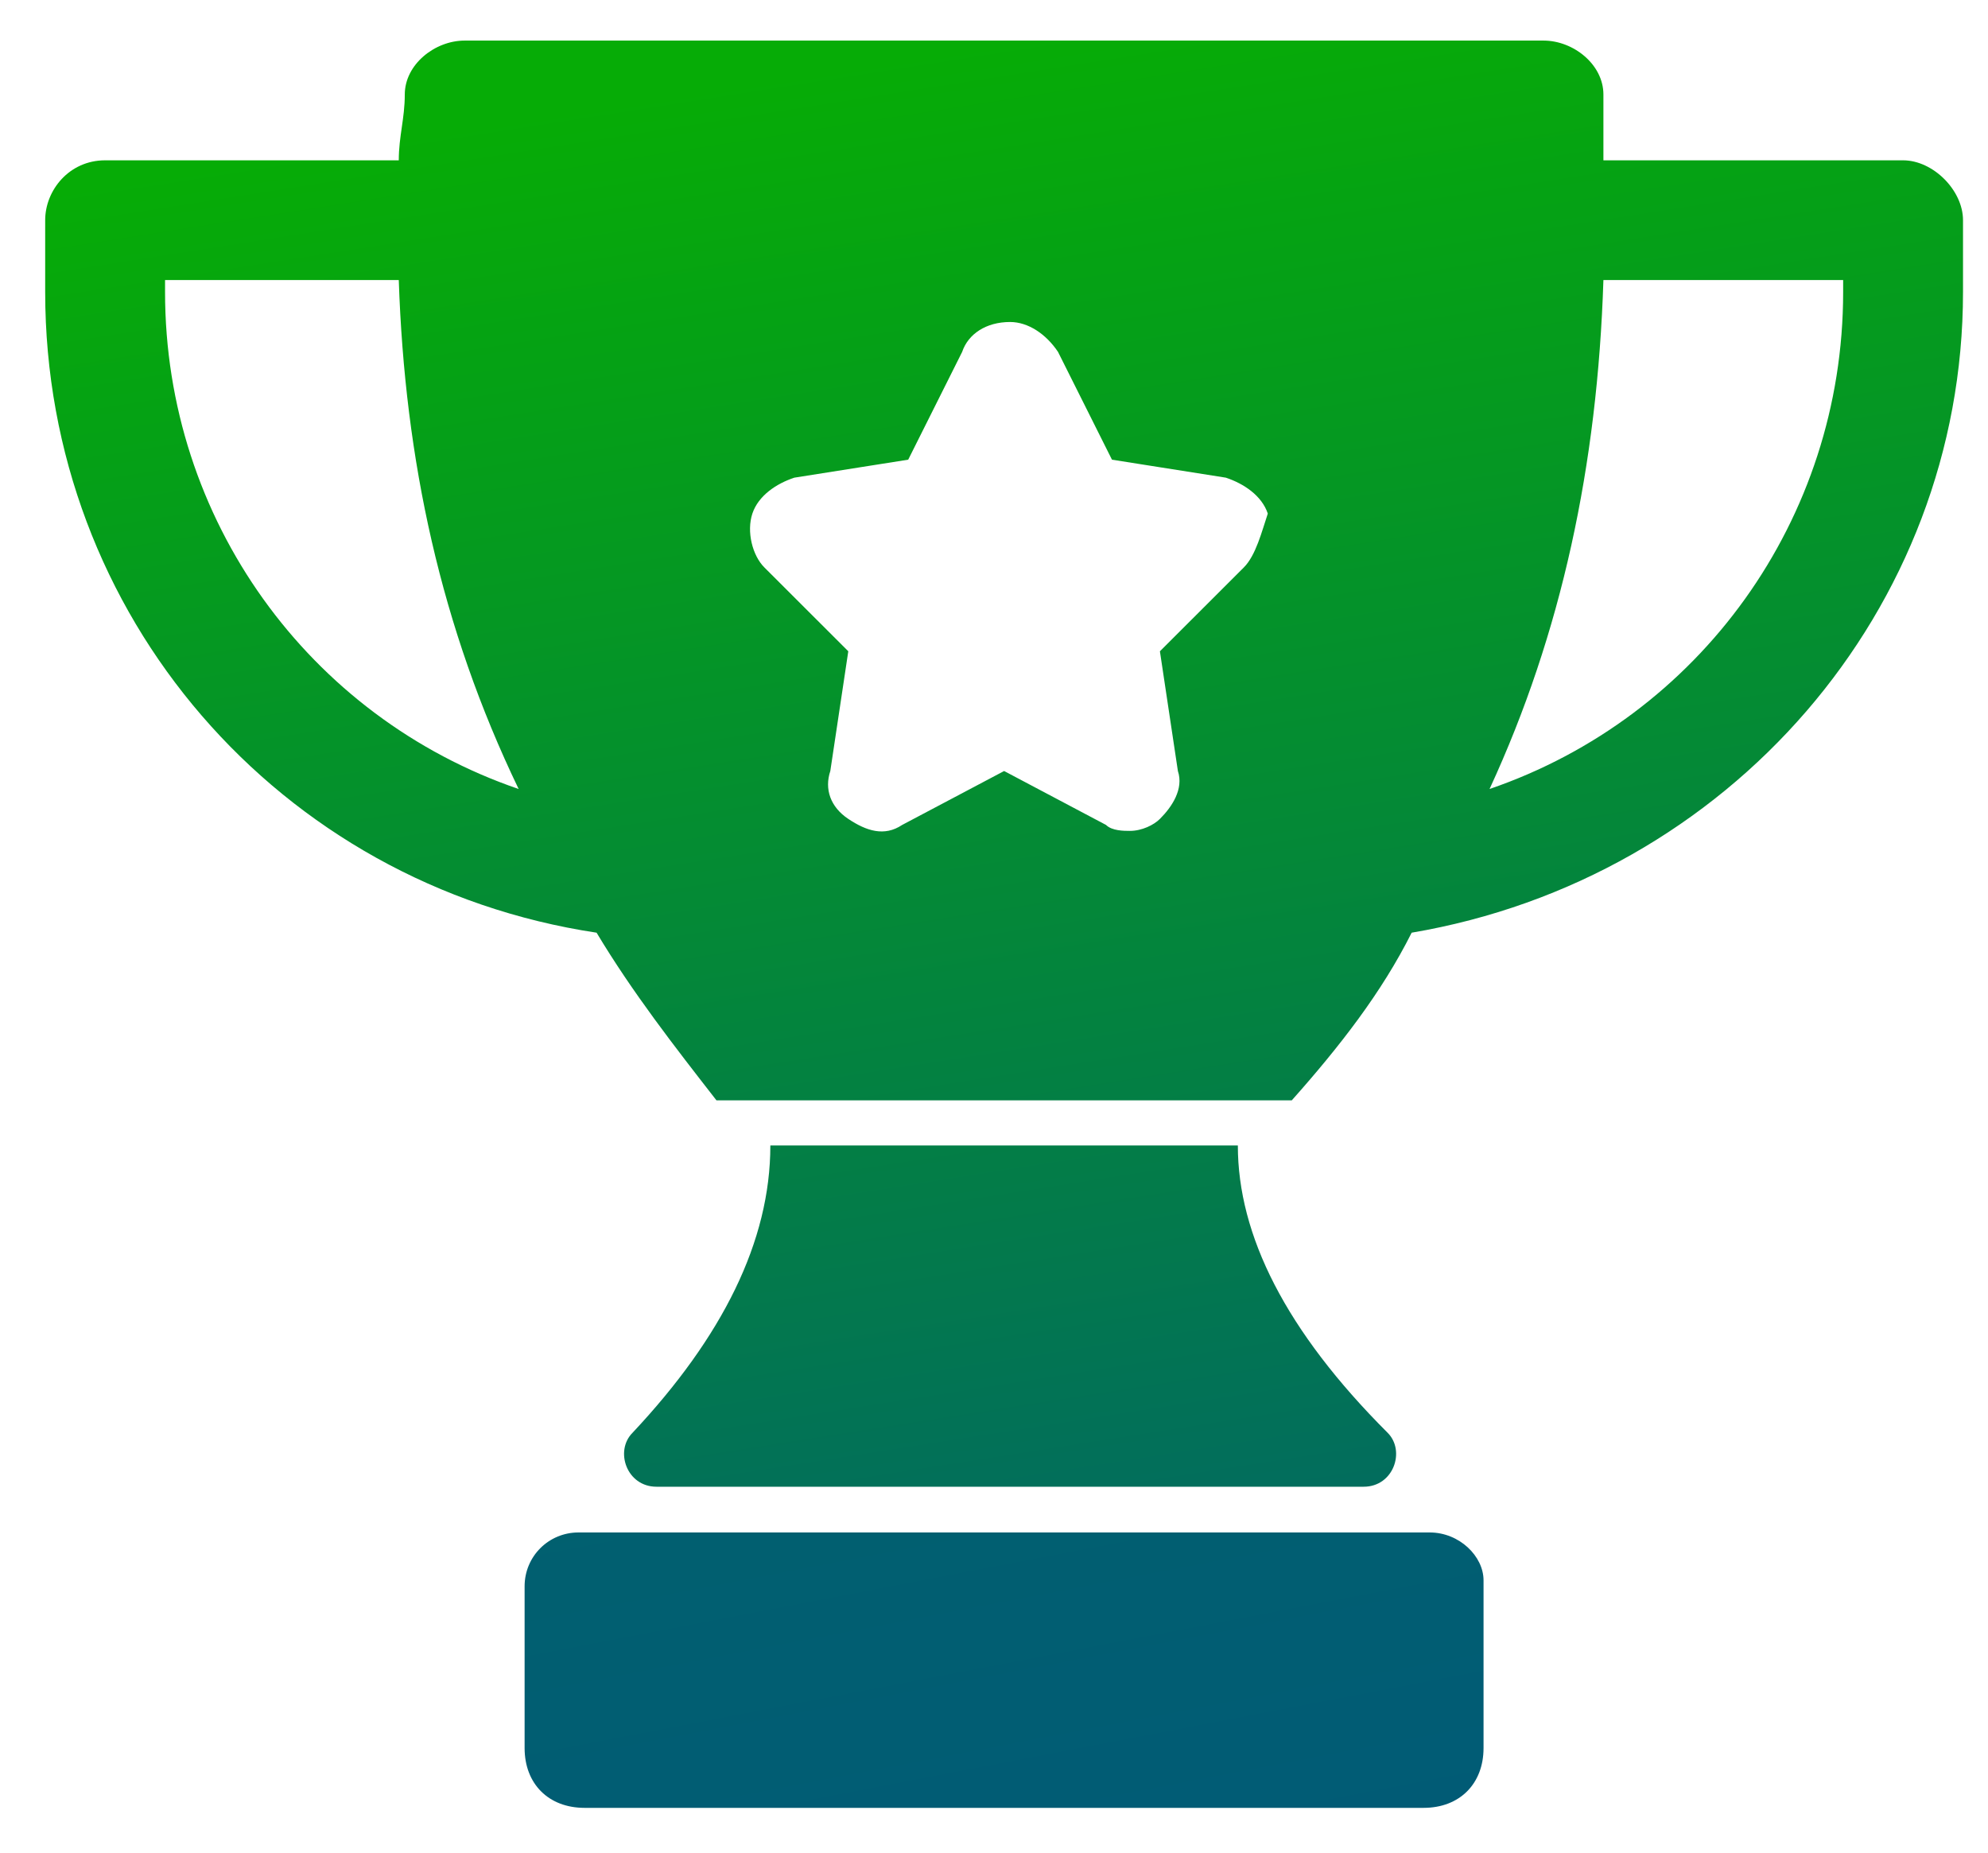 <svg width="44" height="41" viewBox="0 0 44 41" fill="none" xmlns="http://www.w3.org/2000/svg"><g clip-path="url(#clip0_2650_28500)"><path d="M31.641 33.914H12.805C12.142 33.914 11.611 34.444 11.611 35.106V38.684C11.611 39.479 12.142 40.009 12.938 40.009H31.508C32.304 40.009 32.835 39.479 32.835 38.684V34.974C32.835 34.444 32.304 33.914 31.641 33.914Z" fill="url(#paint0_linear_2650_28500)"/><path d="M42.121 3.548H35.488C35.488 3.018 35.488 2.621 35.488 2.091C35.488 1.428 34.825 0.898 34.162 0.898H10.285C9.622 0.898 8.959 1.428 8.959 2.091C8.959 2.621 8.826 3.018 8.826 3.548H2.326C1.531 3.548 1 4.211 1 4.873V6.463C1 13.618 6.173 19.581 13.204 20.641C13.999 21.966 14.928 23.158 15.857 24.351H28.591C29.652 23.158 30.58 21.966 31.244 20.641C38.274 19.448 43.447 13.486 43.447 6.463V4.873C43.447 4.211 42.784 3.548 42.121 3.548ZM3.653 6.463V6.198H8.826C8.959 10.173 9.755 13.883 11.479 17.461C6.836 15.871 3.653 11.498 3.653 6.463ZM27.529 12.558L25.672 14.413L26.07 17.063C26.203 17.461 25.938 17.858 25.672 18.123C25.54 18.256 25.274 18.388 25.009 18.388C24.877 18.388 24.611 18.388 24.479 18.256L22.224 17.063L19.968 18.256C19.571 18.521 19.173 18.388 18.775 18.123C18.377 17.858 18.244 17.461 18.377 17.063L18.775 14.413L16.918 12.558C16.652 12.293 16.52 11.763 16.652 11.366C16.785 10.968 17.183 10.703 17.581 10.571L20.101 10.173L21.295 7.788C21.428 7.391 21.826 7.126 22.356 7.126C22.754 7.126 23.152 7.391 23.417 7.788L24.611 10.173L27.131 10.571C27.529 10.703 27.927 10.968 28.06 11.366C27.927 11.763 27.795 12.293 27.529 12.558ZM40.794 6.463C40.794 11.498 37.611 15.871 32.968 17.461C34.56 14.016 35.356 10.306 35.488 6.198H40.794V6.463ZM27.397 25.35H17.05C17.05 27.47 15.989 29.59 13.999 31.709C13.601 32.107 13.867 32.902 14.53 32.902H30.182C30.846 32.902 31.111 32.107 30.713 31.709C28.458 29.457 27.397 27.337 27.397 25.35Z" fill="url(#paint1_linear_2650_28500)"/></g><defs><linearGradient id="paint0_linear_2650_28500" x1="22.224" y1="-135.014" x2="59.473" y2="59.222" gradientUnits="userSpaceOnUse"><stop stop-color="#06AC06"/><stop offset="1" stop-color="#005085"/></linearGradient><linearGradient id="paint1_linear_2650_28500" x1="22.224" y1="0.898" x2="29.638" y2="48.146" gradientUnits="userSpaceOnUse"><stop stop-color="#06AC06"/><stop offset="1" stop-color="#005085"/></linearGradient><clipPath id="clip0_2650_28500"><rect width="44" height="40" fill="white" transform="translate(0 0.898)"/></clipPath></defs></svg>